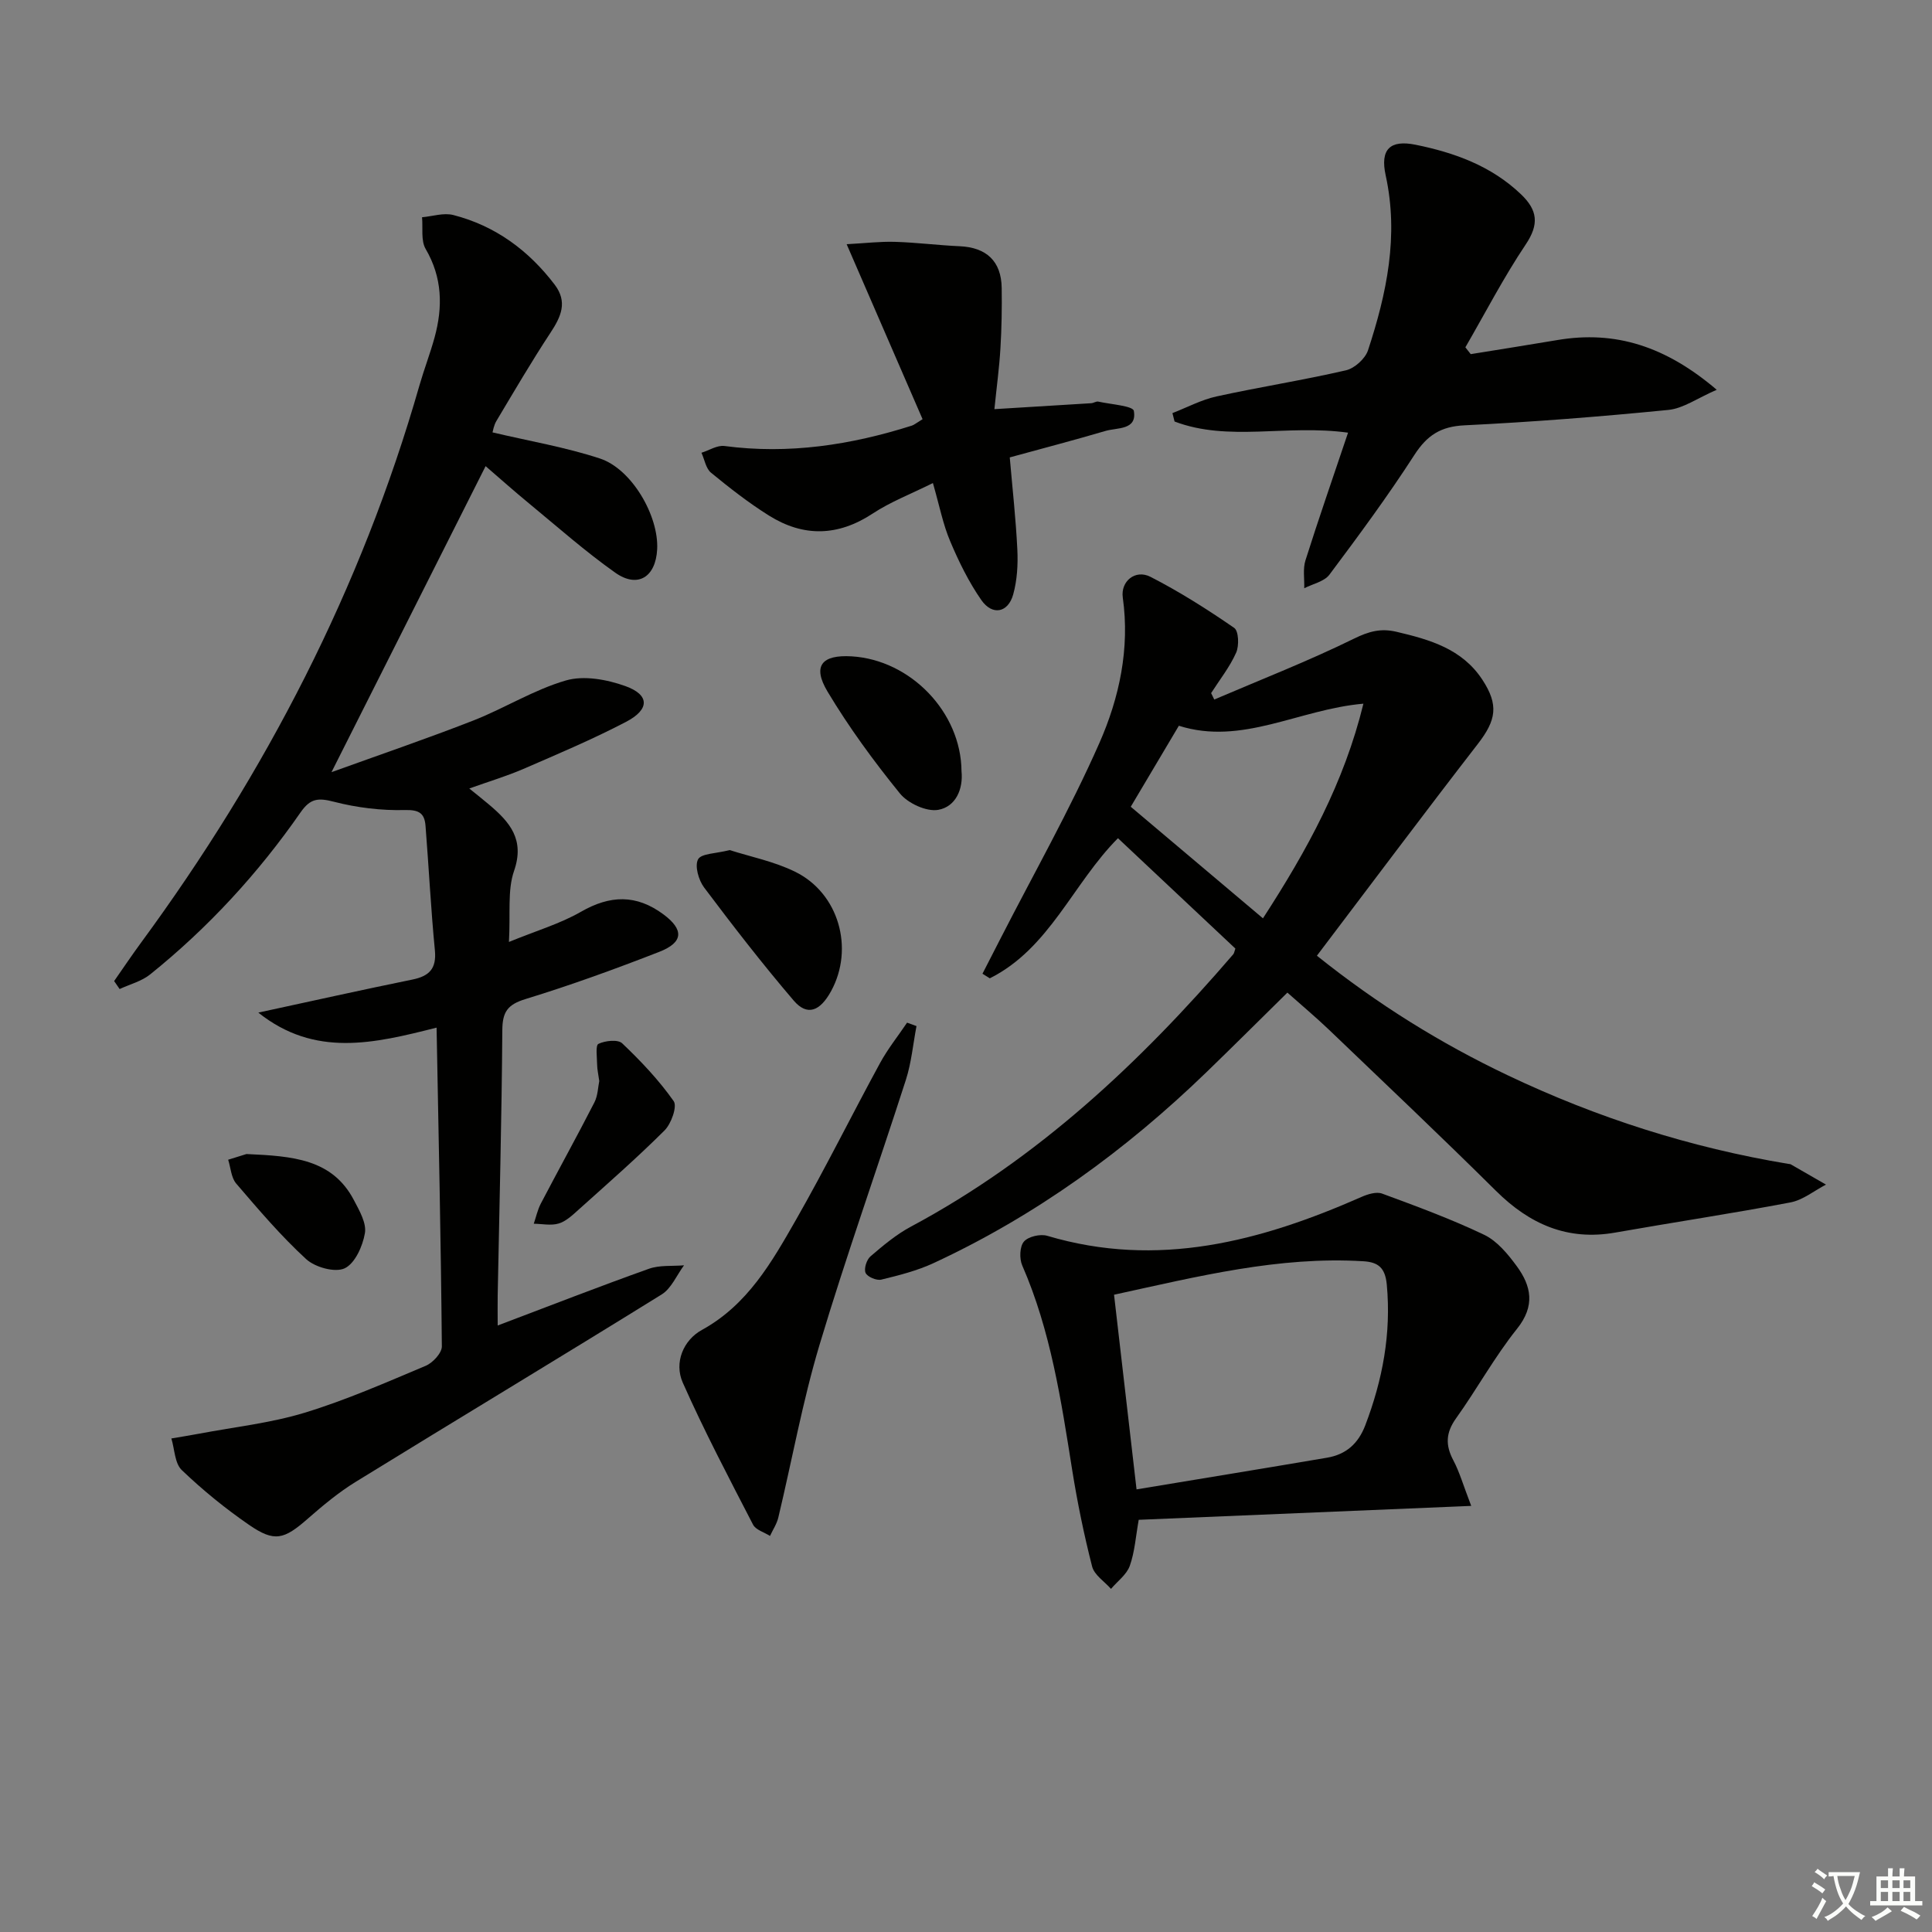 <svg enable-background="new 0 0 400 400" viewBox="0 0 400 400" xmlns="http://www.w3.org/2000/svg"><rect x="0" y="0" width="400" height="400" fill="#808080" stroke="none"/><path d="m377.9 391.2c-.2.3-.4.5-.6.8-.7-.6-1.4-1-2.2-1.5.2-.3.4-.5.5-.8.6.4 1.4.8 2.3 1.5zm-1.8 6.1c-.2-.2-.5-.4-.9-.6.4-.6.8-1.2 1.2-1.9s.7-1.3.9-1.9c.3.3.5.5.8.7-.7 1.3-1.4 2.6-2 3.7zm2.2-9c-.3.3-.5.5-.6.8-.6-.6-1.3-1.1-2-1.5.3-.3.5-.5.6-.7.6.5 1.3.9 2 1.4zm.3.2v-.9h2 4.5c-.3 1.3-.6 2.5-1 3.6s-.9 2.1-1.4 3c.4.5 1 1 1.6 1.4s1.2.8 1.9 1.1c-.3.2-.5.4-.8.8-.4-.3-1-.7-1.6-1.2s-1.2-1.1-1.6-1.6c-.5.6-1.1 1.1-1.7 1.6s-1.4.9-2.1 1.4c-.1-.3-.3-.5-.7-.8.6-.2 1.2-.5 1.9-1s1.4-1.1 2-1.8c-.5-.8-.9-1.6-1.2-2.5s-.6-2-.8-3.2c-.4.1-.7.1-1 .1zm2.5 2.7c.3 1 .7 1.7 1 2.2.3-.5.6-1.1 1-2s.6-1.9.9-3h-3.2-.4c.1.9.3 1.8.7 2.8z" fill="#fbfcfa"/><path d="m396.5 388.5v1.5 3.6h1.5v.9c-.4 0-1 0-1.7 0h-7.9c-.5 0-.9 0-1.2 0v-.9h1.3v-3.5c0-.7 0-1.2 0-1.6h2.4c0-.8 0-1.4 0-1.7h1c0 .3-.1.8-.1 1.7h1.5c0-.8 0-1.4 0-1.7h1c0 .3-.1.9-.1 1.7zm-8.2 9.2c-.2-.3-.5-.5-.8-.8.8-.3 1.4-.6 1.9-.9s1-.7 1.4-1.1c.3.3.6.5.9.8-1.6 1-2.8 1.6-3.4 2zm2.6-6.8v-1.6h-1.5v1.6zm0 2.7v-1.9h-1.5v1.9zm2.4-2.7v-1.6h-1.5v1.6zm0 2.7v-1.9h-1.5v1.9zm.2 2 .7-.8c.4.2.9.5 1.6.8s1.3.7 1.8 1c-.3.3-.5.6-.8.8-.4-.3-1.5-1-3.3-1.8zm2-4.7v-1.6h-1.4v1.6zm0 2.7v-1.9h-1.4v1.9z" fill="#fbfcfa"/><g fill="#010100"><path d="m23.63 203.12c1.86-2.66 3.66-5.35 5.58-7.96 25.82-35.15 45.59-73.32 57.63-115.36.96-3.34 2.22-6.6 3.14-9.95 1.72-6.31 1.61-12.38-1.85-18.3-1.02-1.74-.54-4.36-.75-6.57 2.17-.19 4.49-.98 6.48-.46 8.68 2.23 15.56 7.3 20.97 14.4 2.74 3.6 1.33 6.65-.86 9.97-3.92 5.95-7.52 12.12-11.18 18.24-.56.93-.73 2.1-.82 2.39 7.6 1.8 15.1 3.06 22.24 5.41 6.62 2.18 12.2 11.9 11.85 18.79-.3 5.78-4.04 8.13-8.69 4.84-6.22-4.4-11.96-9.49-17.85-14.34-3.07-2.52-6.03-5.17-8.98-7.71-10.52 20.89-20.94 41.57-31.91 63.36 10.02-3.62 19.78-6.95 29.38-10.7 6.48-2.54 12.53-6.37 19.16-8.29 3.72-1.08 8.5-.2 12.31 1.17 5.04 1.81 5.07 4.83.12 7.41-6.89 3.6-14.09 6.64-21.24 9.74-3.47 1.5-7.13 2.59-11.2 4.05 1.66 1.35 2.93 2.34 4.15 3.38 4.24 3.59 7.37 7.19 5.12 13.68-1.4 4.04-.72 8.8-1.06 14.71 5.66-2.32 10.58-3.76 14.9-6.24 6.03-3.47 11.46-3.65 17.1.54 4.22 3.14 4.18 5.78-.9 7.76-9.11 3.55-18.32 6.9-27.66 9.76-3.72 1.14-4.79 2.65-4.81 6.46-.13 18.31-.61 36.61-.96 54.92-.03 1.79 0 3.59 0 6.21 10.84-4.1 21.01-8.07 31.3-11.74 2.23-.8 4.85-.51 7.28-.72-1.52 2.05-2.62 4.79-4.64 6.04-21.04 13.05-42.27 25.81-63.35 38.8-3.51 2.16-6.74 4.85-9.85 7.57-5 4.39-6.94 4.97-12.26 1.3-4.9-3.38-9.58-7.19-13.88-11.31-1.47-1.4-1.48-4.32-2.16-6.55 1.91-.33 3.83-.63 5.74-.99 7.3-1.38 14.78-2.19 21.85-4.34 8.56-2.61 16.81-6.24 25.08-9.72 1.46-.62 3.34-2.65 3.33-4.01-.19-21.77-.67-43.53-1.09-66-12.95 3.28-25.19 6.23-36.91-3.11 11.21-2.42 21.53-4.73 31.89-6.84 3.49-.71 5.03-2.24 4.67-6.04-.83-8.58-1.26-17.2-1.94-25.79-.2-2.54-1.26-3.35-4.25-3.27-4.9.13-9.95-.49-14.69-1.71-3.22-.83-4.87-.77-6.92 2.18-8.78 12.64-19.14 23.9-31.15 33.56-1.77 1.43-4.2 2.04-6.32 3.03-.41-.58-.77-1.11-1.14-1.65z"/><path d="m255.77 196.39c-8.01-7.52-16.11-15.14-24.31-22.85-9.36 9.42-14.16 22.82-26.53 29.01-.51-.32-1.01-.63-1.52-.95 1.26-2.46 2.52-4.91 3.78-7.37 6.87-13.42 14.33-26.59 20.41-40.36 4.14-9.38 6.35-19.59 4.86-30.16-.47-3.34 2.57-5.89 5.72-4.29 6.02 3.08 11.78 6.74 17.35 10.58.93.64 1.04 3.7.4 5.13-1.32 2.97-3.41 5.6-5.18 8.37.22.44.43.89.65 1.33 9.67-4.14 19.5-7.97 28.92-12.6 3.08-1.51 5.54-2.19 8.79-1.43 6.9 1.62 13.58 3.52 17.78 9.9 3.45 5.25 2.89 8.4-.91 13.31-11.17 14.43-22.11 29.06-33.33 43.86 12.68 10.14 25.63 18.15 39.45 24.73 18.52 8.82 37.9 15.01 58.16 18.37.16.03.35.02.49.09 2.44 1.39 4.87 2.8 7.3 4.2-2.45 1.27-4.77 3.2-7.37 3.69-12.04 2.29-24.18 4.11-36.25 6.24-9.91 1.75-17.75-1.74-24.71-8.64-11.35-11.25-22.96-22.24-34.5-33.29-2.76-2.64-5.69-5.09-8.68-7.75-5.66 5.57-11.14 11.04-16.71 16.43-16.74 16.2-35.36 29.74-56.54 39.57-3.41 1.58-7.15 2.53-10.82 3.42-.98.24-2.88-.56-3.26-1.39-.38-.85.21-2.74 1.02-3.43 2.62-2.25 5.34-4.53 8.37-6.15 26.26-14.05 47.49-34.01 66.71-56.36.21-.21.24-.59.46-1.21zm5.71-6.26c9.2-14.18 16.8-28.09 20.8-44.44-13.37 1.16-25.12 8.72-38.21 4.57-3.49 5.87-6.82 11.49-9.96 16.77 9.36 7.89 18.18 15.34 27.37 23.1z"/><path d="m304.6 311.78c-23.97 1-46.45 1.94-68.84 2.88-.62 3.45-.82 6.64-1.85 9.53-.65 1.82-2.55 3.19-3.89 4.77-1.35-1.53-3.46-2.87-3.91-4.64-1.68-6.57-3.05-13.24-4.12-19.94-2.29-14.42-4.44-28.84-10.35-42.39-.61-1.4-.53-3.9.35-4.93.9-1.05 3.4-1.63 4.83-1.2 22.91 6.82 44.19 1.15 65.09-8.06 1.29-.57 3.06-1.11 4.24-.68 7.13 2.63 14.29 5.26 21.13 8.53 2.68 1.28 4.9 3.98 6.73 6.47 3.04 4.14 3.88 8.24.07 13-4.66 5.82-8.27 12.45-12.62 18.53-2.13 2.97-2.23 5.55-.57 8.68 1.28 2.41 2.04 5.11 3.71 9.45zm-69.29-3.42c13.69-2.27 26.58-4.37 39.45-6.56 3.88-.66 6.43-2.86 7.9-6.69 3.59-9.42 5.4-18.99 4.46-29.15-.33-3.51-1.79-4.64-4.83-4.83-17.46-1.07-34.18 3.12-51.64 6.93 1.53 13.29 3.03 26.24 4.66 40.3z"/><path d="m242.74 85.53c3.04-1.18 5.98-2.76 9.12-3.45 8.9-1.95 17.92-3.36 26.8-5.41 1.79-.41 3.99-2.4 4.57-4.14 3.87-11.76 6.4-23.69 3.66-36.22-1.18-5.39.89-7.42 6.2-6.34 8.04 1.63 15.65 4.37 21.8 10.24 3.46 3.3 3.81 6.21.99 10.41-4.57 6.82-8.37 14.17-12.49 21.29.37.47.74.94 1.11 1.41 5.97-.97 11.94-1.9 17.9-2.91 12.1-2.06 22.53 1.34 33.03 10.29-3.97 1.71-6.9 3.86-10.01 4.17-14.05 1.39-28.14 2.5-42.24 3.19-4.91.24-7.72 2.07-10.34 6.12-5.49 8.51-11.52 16.68-17.59 24.79-1.08 1.44-3.44 1.91-5.22 2.82.06-1.93-.31-3.99.25-5.77 2.73-8.64 5.72-17.21 8.82-26.44-12.81-1.76-24.72 1.94-35.92-2.31-.14-.59-.29-1.16-.44-1.74z"/><path d="m193.15 100.01c-4.58 2.28-8.79 3.89-12.46 6.31-7.21 4.75-14.35 4.89-21.49.42-4.2-2.63-8.15-5.72-11.99-8.87-1.07-.88-1.34-2.73-1.98-4.13 1.59-.5 3.26-1.6 4.77-1.4 13.3 1.76 26.15-.21 38.79-4.22.45-.14.84-.49 2.22-1.33-5.02-11.57-10.08-23.23-15.72-36.23 3.79-.2 6.89-.58 9.98-.49 4.47.13 8.93.71 13.41.91 5.55.24 8.63 3.1 8.71 8.63.06 4.16-.01 8.33-.26 12.48-.23 3.96-.77 7.91-1.25 12.62 6.99-.43 13.53-.82 20.06-1.23.49-.03 1.01-.43 1.45-.33 2.59.57 7.18.88 7.36 1.92.69 4.01-3.41 3.43-5.87 4.15-6.35 1.87-12.76 3.55-19.82 5.48.54 6.31 1.26 12.69 1.57 19.09.15 3.09-.04 6.34-.86 9.29-1.06 3.8-4.32 4.43-6.6 1.15-2.6-3.74-4.66-7.94-6.44-12.16-1.48-3.47-2.2-7.26-3.58-12.06z"/><path d="m189.75 212.44c-.71 3.72-1.05 7.56-2.2 11.14-5.89 18.31-12.36 36.45-17.88 54.87-3.51 11.72-5.68 23.83-8.53 35.75-.32 1.33-1.14 2.54-1.72 3.8-1.2-.77-2.95-1.25-3.51-2.34-5.02-9.72-10.12-19.41-14.55-29.4-1.84-4.15.13-8.8 3.94-10.9 9.49-5.21 14.48-14.04 19.49-22.8 6.09-10.66 11.54-21.68 17.41-32.46 1.6-2.94 3.72-5.58 5.6-8.37.65.24 1.3.48 1.95.71z"/><path d="m151.07 176c4.24 1.36 9.18 2.34 13.54 4.48 9.07 4.44 12.28 15.89 7.46 24.72-2.31 4.23-4.98 5.19-7.74 1.96-6.47-7.57-12.57-15.45-18.55-23.41-1.14-1.52-1.99-4.47-1.25-5.84.66-1.22 3.68-1.17 6.54-1.91z"/><path d="m199.07 159.66c.38 3.72-1.2 7.37-4.82 8.01-2.43.43-6.27-1.35-7.93-3.39-5.43-6.69-10.56-13.7-14.98-21.08-3.19-5.33-1.22-7.68 4.99-7.31 12.19.74 22.65 11.56 22.74 23.77z"/><path d="m124.07 223.82c-.19-1.42-.43-2.4-.44-3.39-.02-1.5-.37-4 .27-4.31 1.39-.67 4.03-.96 4.92-.11 3.87 3.68 7.6 7.62 10.66 11.97.77 1.1-.51 4.68-1.89 6.06-5.74 5.72-11.86 11.07-17.89 16.49-1.22 1.1-2.55 2.35-4.05 2.79-1.58.47-3.42.06-5.14.04.48-1.4.79-2.89 1.47-4.19 3.66-7 7.49-13.91 11.09-20.94.72-1.42.74-3.19 1-4.41z"/><path d="m51.03 238.93c9.54.43 17.77.99 22.25 9.56 1.12 2.14 2.63 4.73 2.27 6.83-.46 2.7-2.07 6.29-4.21 7.28-2 .92-6.11-.22-7.95-1.91-5.22-4.79-9.85-10.24-14.48-15.64-1.05-1.22-1.14-3.27-1.67-4.94 1.65-.51 3.3-1.02 3.79-1.18z"/></g></svg>